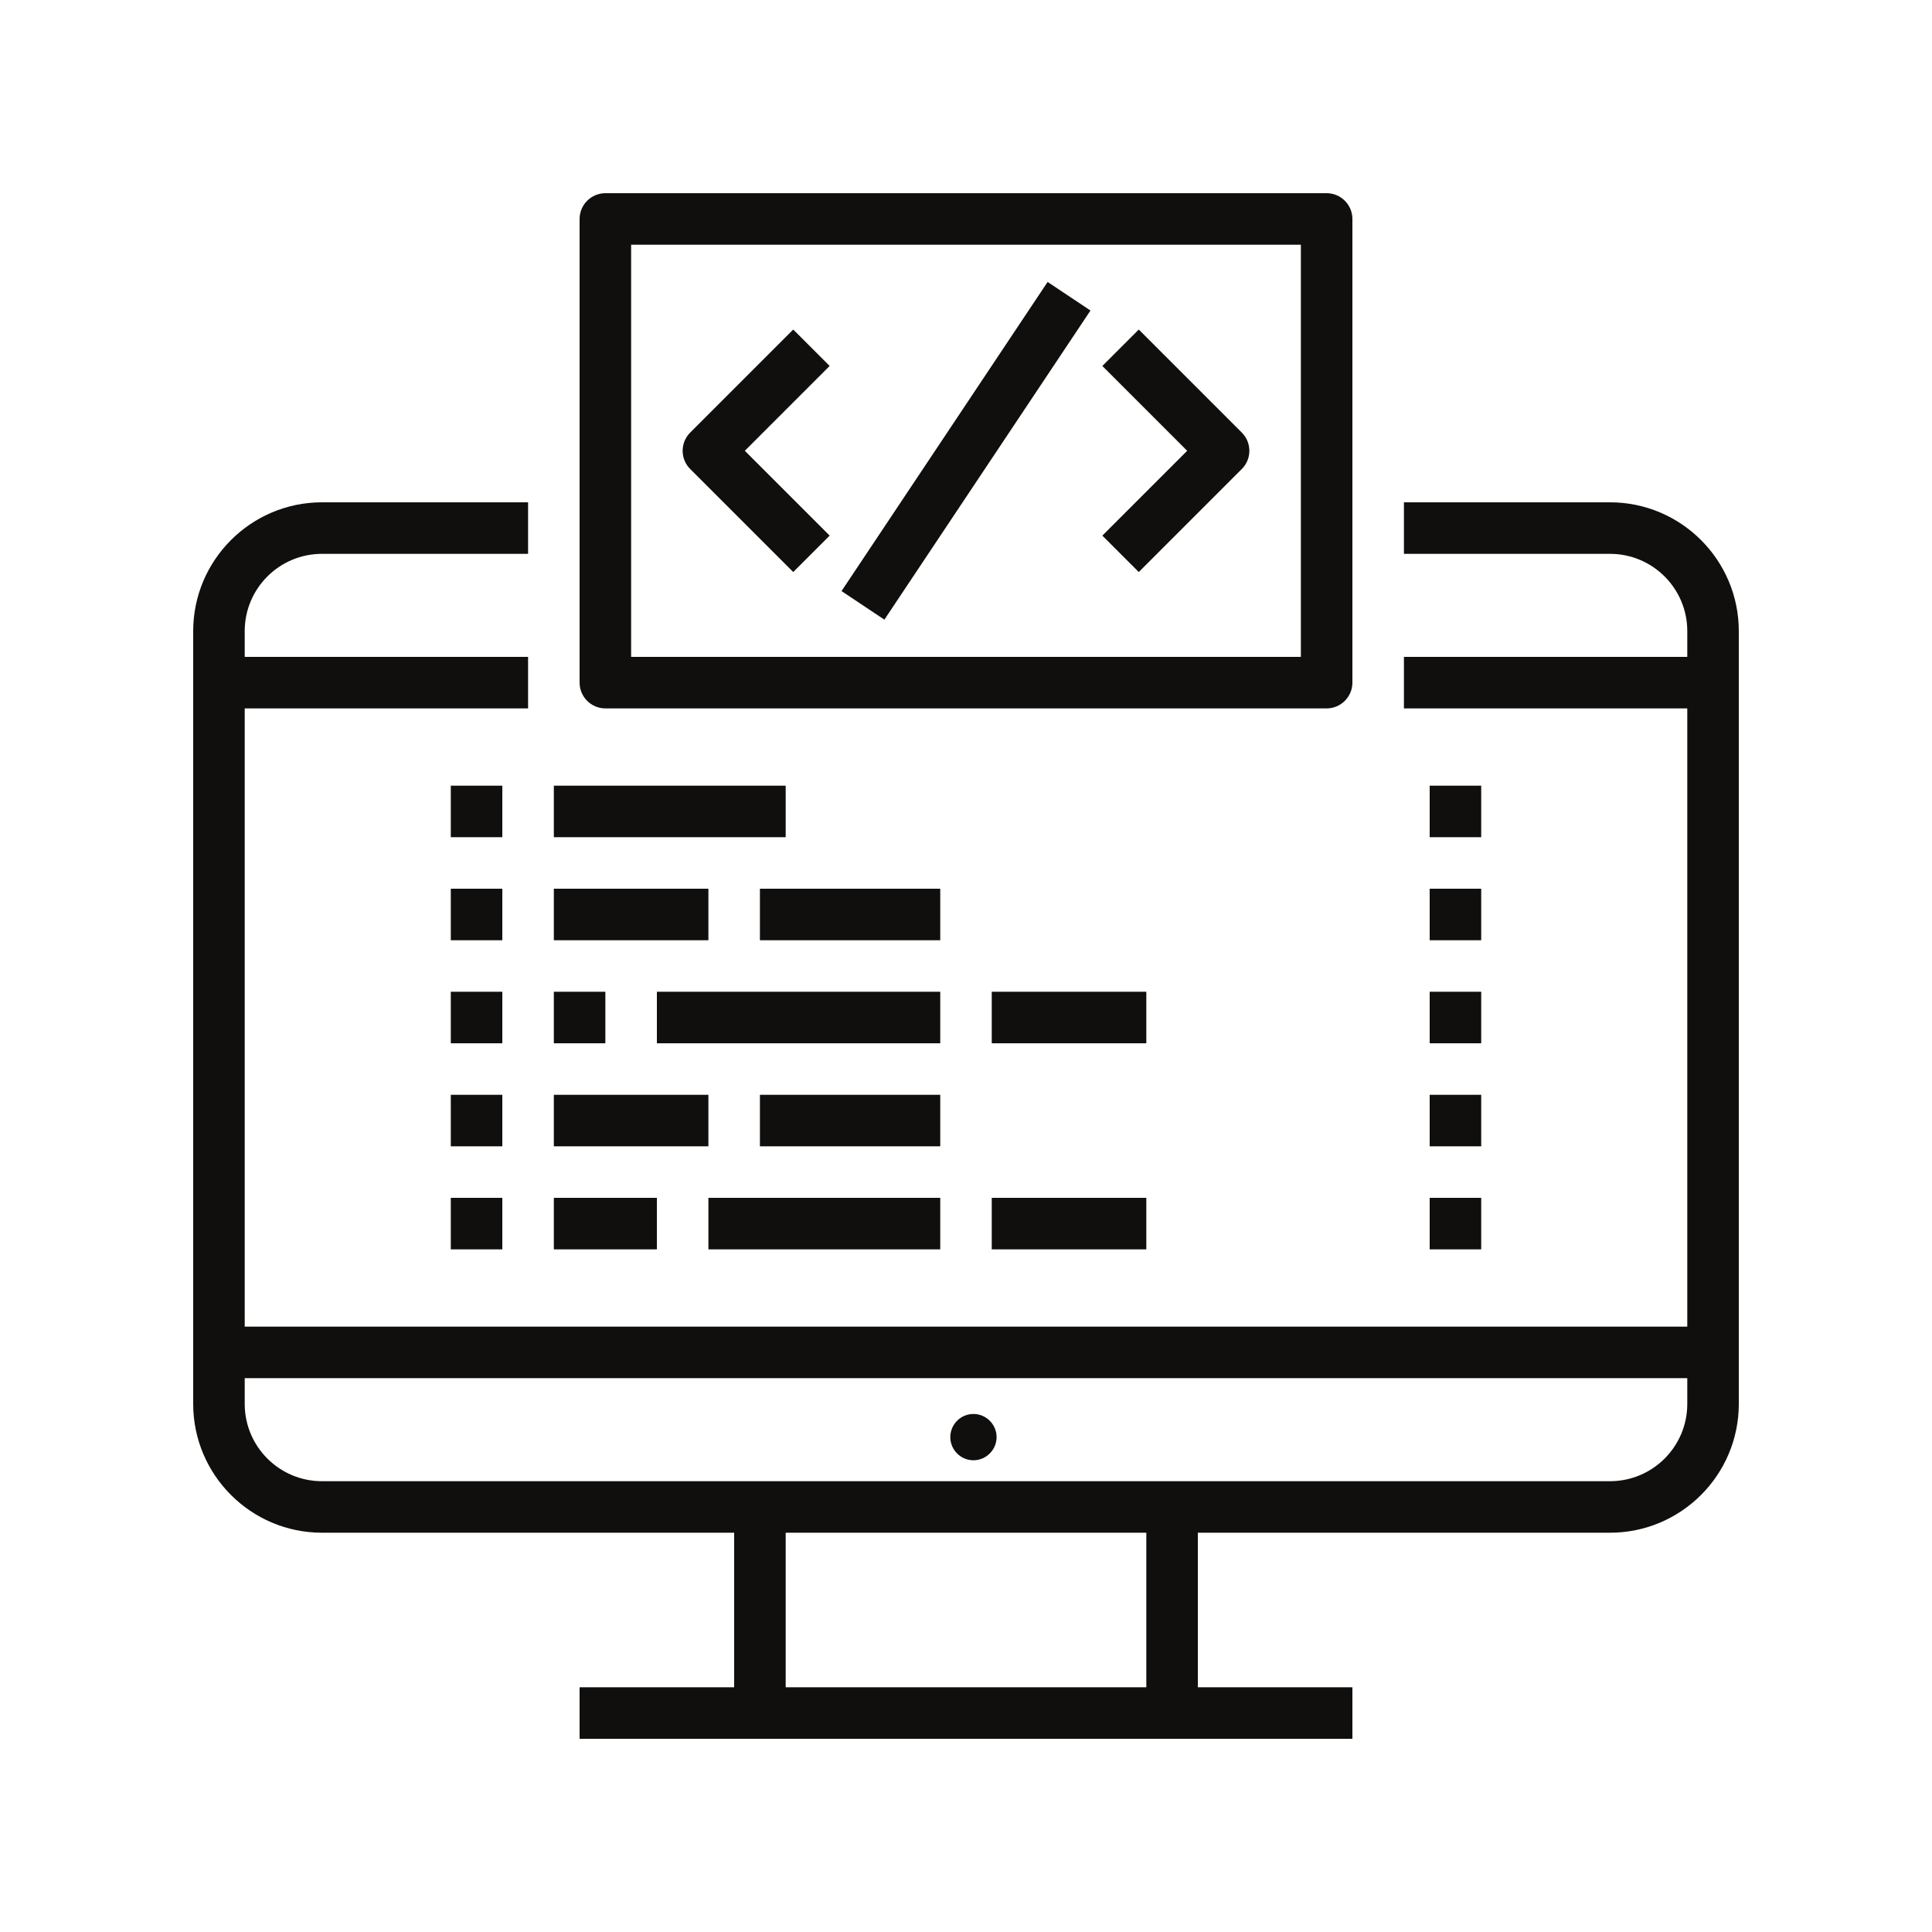 <svg xmlns="http://www.w3.org/2000/svg" xmlns:xlink="http://www.w3.org/1999/xlink" width="500" zoomAndPan="magnify" viewBox="0 0 375 375" height="500" preserveAspectRatio="xMidYMid meet" version="1.0"><defs><clipPath id="47696757f0"><path d="M 112 37.5 L 263 37.5 L 263 138 L 112 138 Z M 112 37.5 " clip-rule="nonzero"/></clipPath><clipPath id="5f1b001c5b"><path d="M 37.5 97 L 337.5 97 L 337.5 337.5 L 37.5 337.5 Z M 37.5 97 " clip-rule="nonzero"/></clipPath></defs><rect x="-37.5" width="450" fill="#ffffff" y="-37.5" height="450" fill-opacity="1"/><rect x="-37.5" width="450" fill="#ffffff" y="-37.5" height="450" fill-opacity="1"/><path fill="#100f0d" d="M 152.5 152.5 L 107.5 152.5 L 107.5 162.5 L 152.5 162.5 L 152.5 152.5 " fill-opacity="1" fill-rule="nonzero"/><path fill="#100f0d" d="M 107.5 182.5 L 137.5 182.5 L 137.5 172.5 L 107.5 172.5 L 107.5 182.5 " fill-opacity="1" fill-rule="nonzero"/><path fill="#100f0d" d="M 182.5 172.5 L 147.5 172.5 L 147.5 182.5 L 182.5 182.5 L 182.5 172.5 " fill-opacity="1" fill-rule="nonzero"/><path fill="#100f0d" d="M 107.5 202.5 L 117.5 202.5 L 117.5 192.5 L 107.5 192.5 L 107.5 202.5 " fill-opacity="1" fill-rule="nonzero"/><path fill="#100f0d" d="M 182.5 192.5 L 127.5 192.5 L 127.5 202.5 L 182.5 202.5 L 182.5 192.5 " fill-opacity="1" fill-rule="nonzero"/><path fill="#100f0d" d="M 137.5 212.5 L 107.5 212.5 L 107.5 222.5 L 137.5 222.5 L 137.5 212.5 " fill-opacity="1" fill-rule="nonzero"/><path fill="#100f0d" d="M 182.5 212.5 L 147.5 212.5 L 147.5 222.5 L 182.5 222.5 L 182.5 212.5 " fill-opacity="1" fill-rule="nonzero"/><path fill="#100f0d" d="M 107.5 242.5 L 127.5 242.5 L 127.5 232.5 L 107.5 232.5 L 107.5 242.5 " fill-opacity="1" fill-rule="nonzero"/><path fill="#100f0d" d="M 182.5 232.5 L 137.5 232.5 L 137.5 242.5 L 182.5 242.5 L 182.5 232.5 " fill-opacity="1" fill-rule="nonzero"/><path fill="#100f0d" d="M 222.5 192.5 L 192.5 192.5 L 192.5 202.5 L 222.5 202.5 L 222.5 192.5 " fill-opacity="1" fill-rule="nonzero"/><path fill="#100f0d" d="M 192.5 242.5 L 222.5 242.5 L 222.5 232.5 L 192.5 232.5 L 192.5 242.5 " fill-opacity="1" fill-rule="nonzero"/><path fill="#100f0d" d="M 97.5 172.5 L 87.5 172.5 L 87.5 182.5 L 97.5 182.5 L 97.5 172.5 " fill-opacity="1" fill-rule="nonzero"/><path fill="#100f0d" d="M 97.5 192.5 L 87.5 192.5 L 87.5 202.5 L 97.5 202.5 L 97.5 192.5 " fill-opacity="1" fill-rule="nonzero"/><path fill="#100f0d" d="M 97.5 212.5 L 87.5 212.5 L 87.5 222.5 L 97.5 222.5 L 97.5 212.5 " fill-opacity="1" fill-rule="nonzero"/><path fill="#100f0d" d="M 87.5 242.5 L 97.5 242.5 L 97.5 232.5 L 87.5 232.5 L 87.5 242.5 " fill-opacity="1" fill-rule="nonzero"/><path fill="#100f0d" d="M 97.5 152.5 L 87.5 152.5 L 87.5 162.5 L 97.5 162.5 L 97.5 152.5 " fill-opacity="1" fill-rule="nonzero"/><path fill="#100f0d" d="M 277.5 182.5 L 287.5 182.5 L 287.5 172.5 L 277.5 172.5 L 277.5 182.5 " fill-opacity="1" fill-rule="nonzero"/><path fill="#100f0d" d="M 277.5 202.5 L 287.5 202.5 L 287.5 192.5 L 277.5 192.5 L 277.5 202.5 " fill-opacity="1" fill-rule="nonzero"/><path fill="#100f0d" d="M 277.5 222.5 L 287.5 222.5 L 287.5 212.5 L 277.5 212.5 L 277.5 222.5 " fill-opacity="1" fill-rule="nonzero"/><path fill="#100f0d" d="M 277.5 242.5 L 287.5 242.5 L 287.5 232.5 L 277.5 232.5 L 277.5 242.5 " fill-opacity="1" fill-rule="nonzero"/><path fill="#100f0d" d="M 287.5 152.5 L 277.5 152.5 L 277.5 162.5 L 287.5 162.5 L 287.5 152.5 " fill-opacity="1" fill-rule="nonzero"/><g clip-path="url(#47696757f0)"><path fill="#100f0d" d="M 252.5 127.5 L 122.5 127.5 L 122.5 47.5 L 252.5 47.5 Z M 262.5 132.5 L 262.5 42.5 C 262.5 39.746 260.254 37.5 257.5 37.5 L 117.5 37.5 C 114.746 37.5 112.5 39.746 112.5 42.5 L 112.5 132.5 C 112.5 135.254 114.746 137.5 117.5 137.5 L 257.5 137.5 C 260.254 137.5 262.5 135.254 262.5 132.5 " fill-opacity="1" fill-rule="nonzero"/></g><path fill="#100f0d" d="M 153.965 111.035 L 161.035 103.965 L 144.57 87.5 L 161.035 71.035 L 153.965 63.965 L 133.965 83.965 C 132.012 85.918 132.012 89.082 133.965 91.035 L 153.965 111.035 " fill-opacity="1" fill-rule="nonzero"/><path fill="#100f0d" d="M 221.035 111.035 L 241.035 91.035 C 242.988 89.082 242.988 85.918 241.035 83.965 L 221.035 63.965 L 213.965 71.035 L 230.43 87.5 L 213.965 103.965 L 221.035 111.035 " fill-opacity="1" fill-rule="nonzero"/><path fill="#100f0d" d="M 211.66 60.273 L 203.34 54.727 L 163.34 114.727 L 171.66 120.273 L 211.66 60.273 " fill-opacity="1" fill-rule="nonzero"/><g clip-path="url(#5f1b001c5b)"><path fill="#100f0d" d="M 327.5 272.5 C 327.5 280.781 320.781 287.5 312.5 287.5 L 62.5 287.5 C 54.219 287.5 47.5 280.781 47.5 272.5 L 47.5 267.5 L 327.5 267.5 Z M 222.5 327.5 L 152.5 327.5 L 152.5 297.5 L 222.5 297.5 Z M 312.5 97.5 L 272.5 97.5 L 272.5 107.5 L 312.5 107.5 C 320.781 107.5 327.5 114.219 327.5 122.5 L 327.5 127.5 L 272.5 127.5 L 272.5 137.5 L 327.5 137.5 L 327.5 257.5 L 47.5 257.5 L 47.5 137.5 L 102.5 137.5 L 102.5 127.5 L 47.5 127.5 L 47.5 122.5 C 47.5 114.219 54.219 107.5 62.5 107.5 L 102.5 107.5 L 102.5 97.5 L 62.5 97.5 C 48.711 97.5 37.5 108.711 37.5 122.5 L 37.5 272.5 C 37.5 286.289 48.711 297.5 62.5 297.5 L 142.5 297.5 L 142.5 327.5 L 112.5 327.5 L 112.5 337.5 L 262.5 337.5 L 262.5 327.5 L 232.5 327.5 L 232.5 297.5 L 312.5 297.5 C 326.289 297.5 337.5 286.289 337.5 272.5 L 337.5 122.5 C 337.5 108.711 326.289 97.5 312.5 97.5 " fill-opacity="1" fill-rule="nonzero"/></g><path fill="#100f0d" d="M 184.453 278.945 C 184.453 281.406 186.465 283.438 188.945 283.438 C 191.406 283.438 193.438 281.406 193.438 278.945 C 193.438 276.465 191.406 274.453 188.945 274.453 C 186.465 274.453 184.453 276.465 184.453 278.945 " fill-opacity="1" fill-rule="nonzero"/></svg>